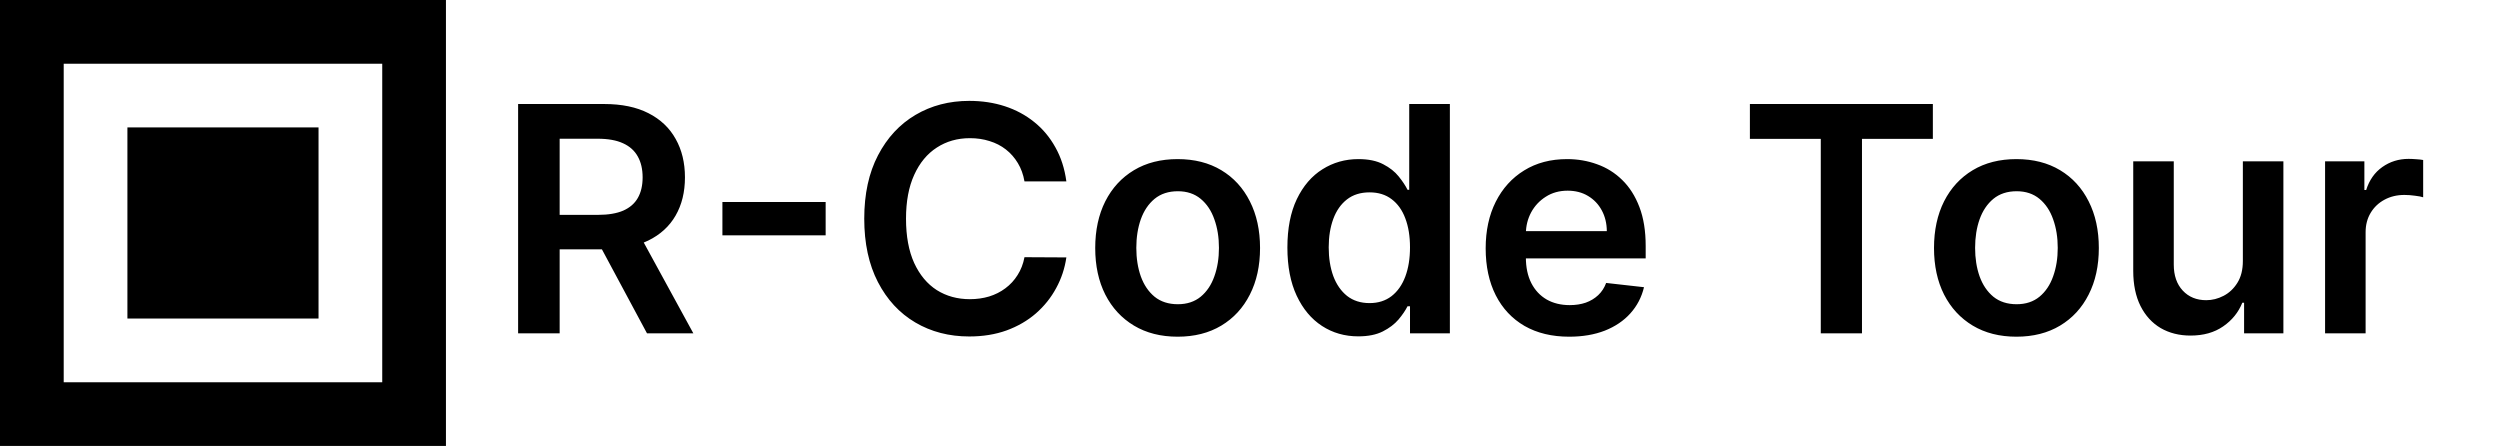 <svg width="555" height="99" viewBox="0 0 555 99" fill="none" xmlns="http://www.w3.org/2000/svg"><path d="M0 0H99V99H0V0ZM14.143 14.143V84.857H84.857V14.143H14.143Z" fill="#000"></path><path d="M28.286 28.286H70.714V70.714H28.286V28.286Z" fill="#000"></path><path d="M115.021 74V23.091H134.112C138.023 23.091 141.304 23.77 143.956 25.129C146.624 26.488 148.638 28.394 149.996 30.847C151.372 33.283 152.06 36.125 152.06 39.373C152.06 42.638 151.364 45.471 149.972 47.874C148.596 50.261 146.566 52.108 143.881 53.418C141.197 54.71 137.899 55.356 133.988 55.356H120.391V47.7H132.745C135.032 47.7 136.905 47.385 138.363 46.756C139.821 46.109 140.898 45.173 141.594 43.947C142.307 42.704 142.663 41.179 142.663 39.373C142.663 37.566 142.307 36.025 141.594 34.749C140.882 33.457 139.796 32.479 138.338 31.816C136.88 31.137 134.999 30.797 132.695 30.797H124.244V74H115.021ZM141.321 50.932L153.924 74H143.633L131.254 50.932H141.321ZM183.294 44.842V52.249H160.375V44.842H183.294ZM236.732 40.268H227.435C227.17 38.743 226.681 37.392 225.969 36.216C225.256 35.023 224.369 34.012 223.309 33.183C222.248 32.355 221.038 31.733 219.68 31.319C218.337 30.888 216.887 30.673 215.329 30.673C212.562 30.673 210.109 31.369 207.971 32.761C205.834 34.136 204.16 36.158 202.95 38.826C201.74 41.477 201.135 44.717 201.135 48.545C201.135 52.44 201.74 55.721 202.95 58.389C204.176 61.041 205.85 63.046 207.971 64.405C210.109 65.747 212.554 66.418 215.305 66.418C216.829 66.418 218.254 66.219 219.58 65.822C220.922 65.407 222.124 64.803 223.184 64.007C224.262 63.212 225.165 62.234 225.894 61.074C226.64 59.914 227.153 58.588 227.435 57.097L236.732 57.146C236.384 59.566 235.63 61.836 234.47 63.957C233.327 66.079 231.827 67.951 229.971 69.575C228.115 71.183 225.944 72.442 223.458 73.354C220.972 74.249 218.213 74.696 215.18 74.696C210.706 74.696 206.712 73.66 203.199 71.589C199.685 69.517 196.918 66.526 194.896 62.615C192.874 58.704 191.863 54.014 191.863 48.545C191.863 43.06 192.883 38.37 194.921 34.476C196.959 30.565 199.735 27.574 203.248 25.502C206.762 23.431 210.739 22.395 215.18 22.395C218.014 22.395 220.649 22.793 223.085 23.588C225.521 24.384 227.692 25.552 229.598 27.093C231.504 28.618 233.07 30.49 234.296 32.711C235.539 34.915 236.351 37.434 236.732 40.268ZM261.435 74.746C257.706 74.746 254.474 73.925 251.74 72.285C249.006 70.644 246.884 68.349 245.376 65.399C243.885 62.449 243.139 59.002 243.139 55.058C243.139 51.114 243.885 47.659 245.376 44.693C246.884 41.726 249.006 39.423 251.74 37.782C254.474 36.141 257.706 35.321 261.435 35.321C265.163 35.321 268.395 36.141 271.129 37.782C273.864 39.423 275.977 41.726 277.468 44.693C278.976 47.659 279.73 51.114 279.73 55.058C279.73 59.002 278.976 62.449 277.468 65.399C275.977 68.349 273.864 70.644 271.129 72.285C268.395 73.925 265.163 74.746 261.435 74.746ZM261.484 67.537C263.506 67.537 265.196 66.982 266.555 65.871C267.914 64.745 268.925 63.236 269.588 61.347C270.268 59.458 270.607 57.353 270.607 55.033C270.607 52.697 270.268 50.584 269.588 48.695C268.925 46.789 267.914 45.273 266.555 44.146C265.196 43.019 263.506 42.455 261.484 42.455C259.413 42.455 257.689 43.019 256.314 44.146C254.955 45.273 253.936 46.789 253.256 48.695C252.594 50.584 252.262 52.697 252.262 55.033C252.262 57.353 252.594 59.458 253.256 61.347C253.936 63.236 254.955 64.745 256.314 65.871C257.689 66.982 259.413 67.537 261.484 67.537ZM301.537 74.671C298.537 74.671 295.853 73.901 293.483 72.359C291.113 70.818 289.24 68.581 287.865 65.648C286.489 62.715 285.802 59.151 285.802 54.959C285.802 50.716 286.498 47.137 287.89 44.22C289.298 41.287 291.196 39.075 293.582 37.583C295.969 36.075 298.628 35.321 301.562 35.321C303.799 35.321 305.638 35.702 307.08 36.465C308.522 37.21 309.665 38.113 310.51 39.174C311.356 40.218 312.01 41.204 312.474 42.132H312.847V23.091H321.871V74H313.021V67.984H312.474C312.01 68.912 311.339 69.898 310.461 70.942C309.582 71.97 308.422 72.848 306.981 73.577C305.539 74.307 303.724 74.671 301.537 74.671ZM304.047 67.288C305.953 67.288 307.577 66.775 308.92 65.747C310.262 64.703 311.281 63.253 311.977 61.397C312.673 59.541 313.021 57.378 313.021 54.909C313.021 52.44 312.673 50.294 311.977 48.471C311.298 46.648 310.287 45.231 308.944 44.22C307.619 43.209 305.986 42.704 304.047 42.704C302.042 42.704 300.368 43.226 299.026 44.27C297.684 45.314 296.673 46.756 295.993 48.595C295.314 50.435 294.974 52.539 294.974 54.909C294.974 57.295 295.314 59.425 295.993 61.298C296.689 63.154 297.709 64.62 299.051 65.697C300.41 66.758 302.075 67.288 304.047 67.288ZM348.363 74.746C344.535 74.746 341.229 73.95 338.445 72.359C335.677 70.752 333.548 68.481 332.056 65.548C330.565 62.599 329.819 59.127 329.819 55.133C329.819 51.205 330.565 47.758 332.056 44.792C333.564 41.809 335.669 39.489 338.37 37.832C341.071 36.158 344.245 35.321 347.891 35.321C350.244 35.321 352.464 35.702 354.553 36.465C356.657 37.21 358.513 38.37 360.121 39.945C361.745 41.519 363.021 43.524 363.949 45.96C364.877 48.38 365.341 51.263 365.341 54.611V57.37H334.045V51.305H356.715C356.699 49.581 356.326 48.048 355.597 46.706C354.867 45.347 353.848 44.278 352.539 43.499C351.246 42.72 349.738 42.331 348.015 42.331C346.175 42.331 344.56 42.778 343.168 43.673C341.776 44.552 340.69 45.712 339.911 47.153C339.149 48.579 338.759 50.145 338.743 51.852V57.146C338.743 59.367 339.149 61.273 339.961 62.864C340.773 64.438 341.908 65.648 343.366 66.493C344.825 67.322 346.532 67.736 348.487 67.736C349.796 67.736 350.981 67.553 352.042 67.189C353.103 66.808 354.022 66.253 354.801 65.523C355.58 64.794 356.168 63.891 356.566 62.814L364.968 63.758C364.438 65.979 363.427 67.918 361.935 69.575C360.46 71.216 358.571 72.492 356.268 73.403C353.964 74.298 351.329 74.746 348.363 74.746ZM388.477 30.822V23.091H429.095V30.822H413.36V74H404.213V30.822H388.477ZM447.646 74.746C443.917 74.746 440.685 73.925 437.951 72.285C435.217 70.644 433.095 68.349 431.587 65.399C430.096 62.449 429.35 59.002 429.35 55.058C429.35 51.114 430.096 47.659 431.587 44.693C433.095 41.726 435.217 39.423 437.951 37.782C440.685 36.141 443.917 35.321 447.646 35.321C451.374 35.321 454.606 36.141 457.34 37.782C460.075 39.423 462.188 41.726 463.679 44.693C465.187 47.659 465.941 51.114 465.941 55.058C465.941 59.002 465.187 62.449 463.679 65.399C462.188 68.349 460.075 70.644 457.34 72.285C454.606 73.925 451.374 74.746 447.646 74.746ZM447.695 67.537C449.717 67.537 451.407 66.982 452.766 65.871C454.125 64.745 455.136 63.236 455.799 61.347C456.478 59.458 456.818 57.353 456.818 55.033C456.818 52.697 456.478 50.584 455.799 48.695C455.136 46.789 454.125 45.273 452.766 44.146C451.407 43.019 449.717 42.455 447.695 42.455C445.624 42.455 443.9 43.019 442.525 44.146C441.166 45.273 440.147 46.789 439.467 48.695C438.804 50.584 438.473 52.697 438.473 55.033C438.473 57.353 438.804 59.458 439.467 61.347C440.147 63.236 441.166 64.745 442.525 65.871C443.9 66.982 445.624 67.537 447.695 67.537ZM497.915 57.942V35.818H506.913V74H498.188V67.214H497.79C496.929 69.352 495.512 71.1 493.54 72.459C491.584 73.818 489.173 74.497 486.306 74.497C483.804 74.497 481.591 73.942 479.669 72.832C477.763 71.705 476.272 70.072 475.194 67.935C474.117 65.78 473.579 63.178 473.579 60.129V35.818H482.577V58.737C482.577 61.157 483.24 63.079 484.566 64.504C485.892 65.93 487.632 66.642 489.786 66.642C491.112 66.642 492.396 66.319 493.639 65.673C494.882 65.026 495.901 64.065 496.697 62.789C497.509 61.496 497.915 59.881 497.915 57.942ZM516.167 74V35.818H524.892V42.182H525.289C525.985 39.978 527.179 38.279 528.869 37.086C530.576 35.876 532.523 35.271 534.711 35.271C535.208 35.271 535.763 35.296 536.376 35.346C537.006 35.379 537.528 35.437 537.942 35.52V43.798C537.561 43.665 536.956 43.549 536.127 43.45C535.315 43.334 534.528 43.276 533.766 43.276C532.125 43.276 530.65 43.632 529.341 44.344C528.049 45.041 527.029 46.01 526.284 47.253C525.538 48.496 525.165 49.929 525.165 51.553V74H516.167Z" fill="#000"></path></svg>